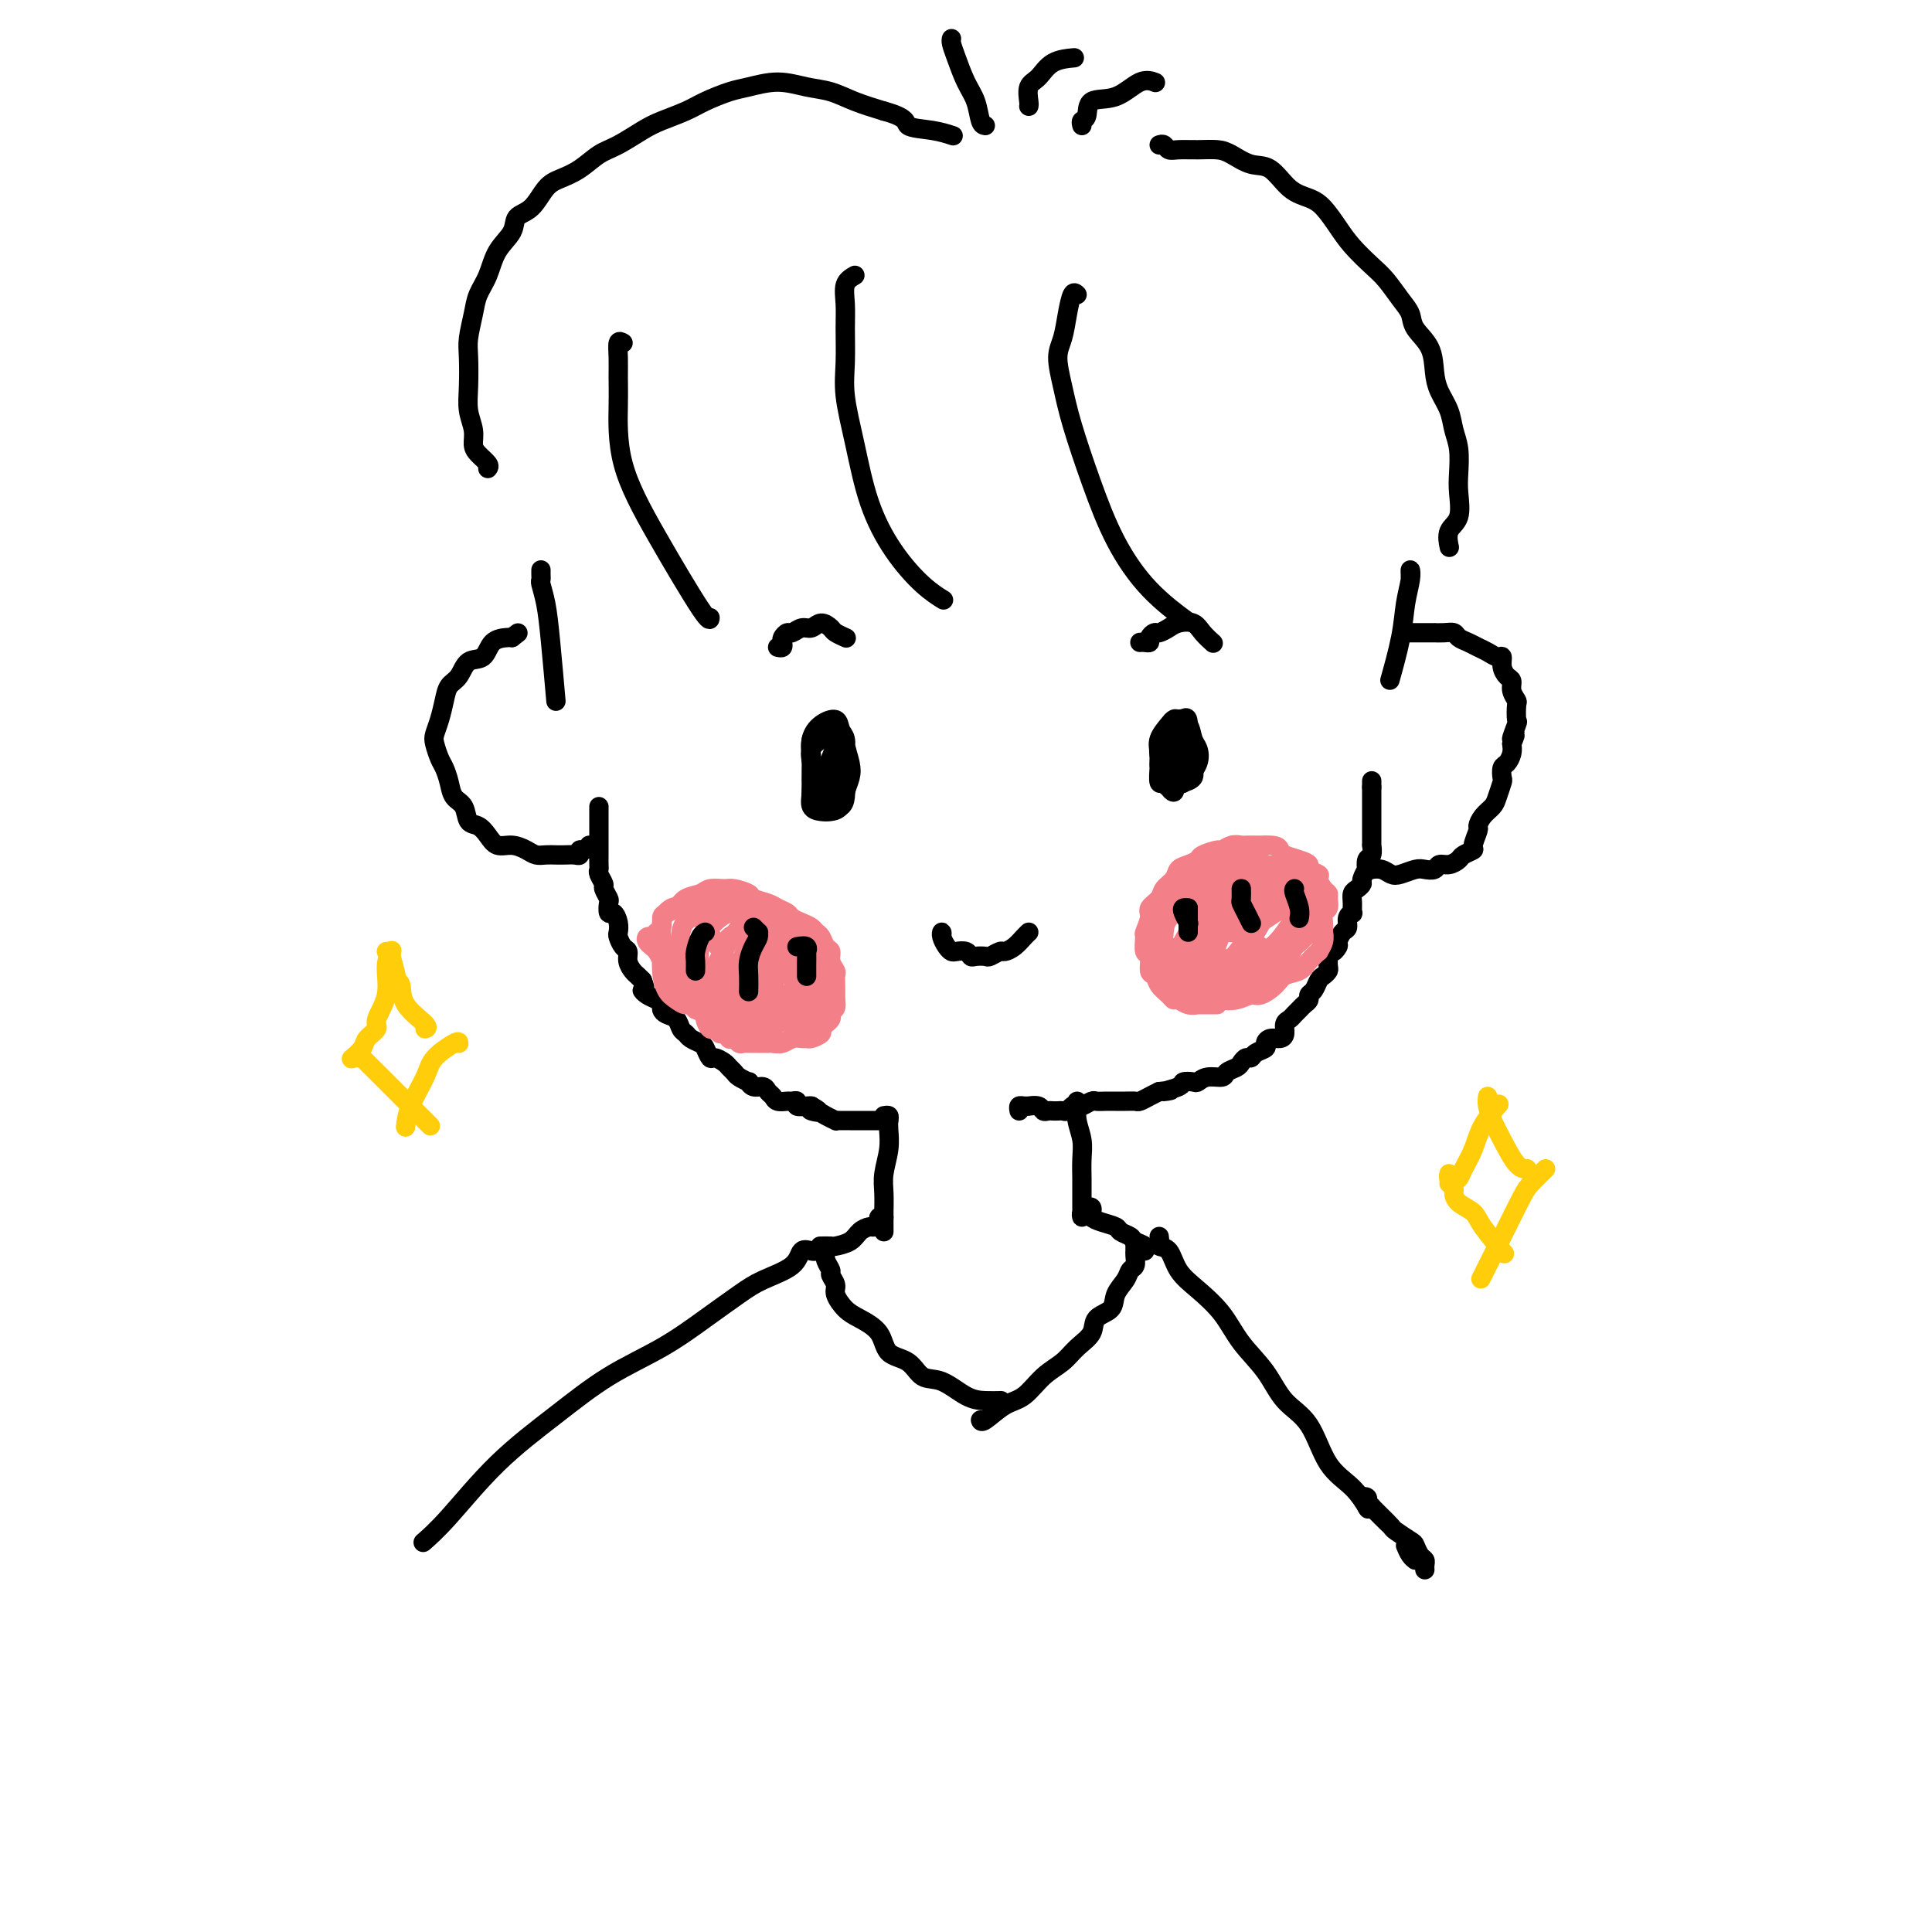<svg viewBox='0 0 400 400' version='1.1' xmlns='http://www.w3.org/2000/svg' xmlns:xlink='http://www.w3.org/1999/xlink'><g fill='none' stroke='#000000' stroke-width='4' stroke-linecap='round' stroke-linejoin='round'><path d='M124,167c0.000,0.338 0.000,0.676 0,1c-0.000,0.324 -0.000,0.635 0,1c0.000,0.365 0.000,0.783 0,1c-0.000,0.217 -0.000,0.233 0,1c0.000,0.767 0.000,2.286 0,3c-0.000,0.714 -0.001,0.624 0,1c0.001,0.376 0.004,1.218 0,2c-0.004,0.782 -0.016,1.504 0,2c0.016,0.496 0.061,0.767 0,1c-0.061,0.233 -0.226,0.428 0,1c0.226,0.572 0.844,1.520 1,2c0.156,0.480 -0.152,0.491 0,1c0.152,0.509 0.762,1.515 1,2c0.238,0.485 0.102,0.449 0,1c-0.102,0.551 -0.172,1.691 0,2c0.172,0.309 0.585,-0.211 1,0c0.415,0.211 0.833,1.155 1,2c0.167,0.845 0.082,1.591 0,2c-0.082,0.409 -0.163,0.480 0,1c0.163,0.520 0.568,1.487 1,2c0.432,0.513 0.889,0.571 1,1c0.111,0.429 -0.125,1.228 0,2c0.125,0.772 0.611,1.515 1,2c0.389,0.485 0.683,0.710 1,1c0.317,0.290 0.659,0.645 1,1'/><path d='M133,203c1.050,2.571 0.176,1.998 0,2c-0.176,0.002 0.347,0.578 1,1c0.653,0.422 1.436,0.689 2,1c0.564,0.311 0.911,0.664 1,1c0.089,0.336 -0.078,0.653 0,1c0.078,0.347 0.401,0.723 1,1c0.599,0.277 1.474,0.456 2,1c0.526,0.544 0.704,1.454 1,2c0.296,0.546 0.709,0.728 1,1c0.291,0.272 0.458,0.632 1,1c0.542,0.368 1.458,0.743 2,1c0.542,0.257 0.708,0.398 1,1c0.292,0.602 0.708,1.667 1,2c0.292,0.333 0.458,-0.066 1,0c0.542,0.066 1.459,0.596 2,1c0.541,0.404 0.705,0.682 1,1c0.295,0.318 0.722,0.678 1,1c0.278,0.322 0.407,0.607 1,1c0.593,0.393 1.650,0.893 2,1c0.350,0.107 -0.008,-0.179 0,0c0.008,0.179 0.382,0.822 1,1c0.618,0.178 1.479,-0.110 2,0c0.521,0.110 0.703,0.618 1,1c0.297,0.382 0.711,0.637 1,1c0.289,0.363 0.454,0.833 1,1c0.546,0.167 1.473,0.031 2,0c0.527,-0.031 0.652,0.044 1,0c0.348,-0.044 0.918,-0.208 1,0c0.082,0.208 -0.324,0.787 0,1c0.324,0.213 1.378,0.061 2,0c0.622,-0.061 0.811,-0.030 1,0'/><path d='M168,229c3.212,1.785 0.741,1.249 0,1c-0.741,-0.249 0.248,-0.210 1,0c0.752,0.210 1.266,0.592 2,1c0.734,0.408 1.688,0.841 2,1c0.312,0.159 -0.019,0.043 0,0c0.019,-0.043 0.389,-0.011 1,0c0.611,0.011 1.464,0.003 2,0c0.536,-0.003 0.756,-0.001 1,0c0.244,0.001 0.513,0.000 1,0c0.487,-0.000 1.192,-0.000 2,0c0.808,0.000 1.719,0.000 2,0c0.281,-0.000 -0.069,-0.000 0,0c0.069,0.000 0.557,0.000 1,0c0.443,-0.000 0.841,-0.000 1,0c0.159,0.000 0.080,0.000 0,0'/><path d='M211,230c-0.079,-0.423 -0.158,-0.846 0,-1c0.158,-0.154 0.553,-0.037 1,0c0.447,0.037 0.946,-0.004 1,0c0.054,0.004 -0.336,0.054 0,0c0.336,-0.054 1.400,-0.210 2,0c0.600,0.210 0.738,0.788 1,1c0.262,0.212 0.648,0.058 1,0c0.352,-0.058 0.672,-0.019 1,0c0.328,0.019 0.666,0.019 1,0c0.334,-0.019 0.666,-0.057 1,0c0.334,0.057 0.671,0.208 1,0c0.329,-0.208 0.651,-0.774 1,-1c0.349,-0.226 0.726,-0.113 1,0c0.274,0.113 0.446,0.226 1,0c0.554,-0.226 1.492,-0.793 2,-1c0.508,-0.207 0.587,-0.055 1,0c0.413,0.055 1.161,0.015 2,0c0.839,-0.015 1.768,-0.003 2,0c0.232,0.003 -0.233,-0.002 0,0c0.233,0.002 1.165,0.012 2,0c0.835,-0.012 1.574,-0.044 2,0c0.426,0.044 0.538,0.166 1,0c0.462,-0.166 1.275,-0.619 2,-1c0.725,-0.381 1.363,-0.691 2,-1'/><path d='M240,226c4.539,-0.574 1.387,-0.009 1,0c-0.387,0.009 1.992,-0.537 3,-1c1.008,-0.463 0.645,-0.841 1,-1c0.355,-0.159 1.428,-0.098 2,0c0.572,0.098 0.643,0.233 1,0c0.357,-0.233 0.999,-0.836 2,-1c1.001,-0.164 2.362,0.110 3,0c0.638,-0.110 0.552,-0.603 1,-1c0.448,-0.397 1.428,-0.698 2,-1c0.572,-0.302 0.735,-0.606 1,-1c0.265,-0.394 0.631,-0.879 1,-1c0.369,-0.121 0.742,0.121 1,0c0.258,-0.121 0.401,-0.606 1,-1c0.599,-0.394 1.653,-0.696 2,-1c0.347,-0.304 -0.013,-0.610 0,-1c0.013,-0.390 0.399,-0.864 1,-1c0.601,-0.136 1.418,0.066 2,0c0.582,-0.066 0.930,-0.399 1,-1c0.070,-0.601 -0.136,-1.471 0,-2c0.136,-0.529 0.615,-0.719 1,-1c0.385,-0.281 0.677,-0.653 1,-1c0.323,-0.347 0.678,-0.669 1,-1c0.322,-0.331 0.611,-0.670 1,-1c0.389,-0.330 0.877,-0.652 1,-1c0.123,-0.348 -0.121,-0.723 0,-1c0.121,-0.277 0.607,-0.455 1,-1c0.393,-0.545 0.694,-1.458 1,-2c0.306,-0.542 0.618,-0.712 1,-1c0.382,-0.288 0.834,-0.693 1,-1c0.166,-0.307 0.048,-0.516 0,-1c-0.048,-0.484 -0.024,-1.242 0,-2'/><path d='M275,198c1.710,-2.804 0.984,-1.314 1,-1c0.016,0.314 0.774,-0.549 1,-1c0.226,-0.451 -0.079,-0.489 0,-1c0.079,-0.511 0.543,-1.494 1,-2c0.457,-0.506 0.907,-0.534 1,-1c0.093,-0.466 -0.172,-1.372 0,-2c0.172,-0.628 0.781,-0.980 1,-1c0.219,-0.020 0.049,0.293 0,0c-0.049,-0.293 0.024,-1.190 0,-2c-0.024,-0.810 -0.146,-1.531 0,-2c0.146,-0.469 0.561,-0.684 1,-1c0.439,-0.316 0.901,-0.733 1,-1c0.099,-0.267 -0.166,-0.385 0,-1c0.166,-0.615 0.762,-1.728 1,-2c0.238,-0.272 0.116,0.297 0,0c-0.116,-0.297 -0.227,-1.459 0,-2c0.227,-0.541 0.793,-0.459 1,-1c0.207,-0.541 0.055,-1.703 0,-2c-0.055,-0.297 -0.015,0.271 0,0c0.015,-0.271 0.004,-1.381 0,-2c-0.004,-0.619 -0.001,-0.748 0,-1c0.001,-0.252 0.000,-0.627 0,-1c-0.000,-0.373 -0.000,-0.744 0,-1c0.000,-0.256 0.000,-0.397 0,-1c-0.000,-0.603 -0.000,-1.667 0,-2c0.000,-0.333 0.000,0.065 0,0c-0.000,-0.065 -0.000,-0.595 0,-1c0.000,-0.405 0.000,-0.686 0,-1c-0.000,-0.314 -0.000,-0.661 0,-1c0.000,-0.339 0.000,-0.669 0,-1'/><path d='M284,163c0.000,-2.333 0.000,-1.167 0,0'/><path d='M122,175c-0.305,0.453 -0.609,0.906 -1,1c-0.391,0.094 -0.867,-0.171 -1,0c-0.133,0.171 0.078,0.778 0,1c-0.078,0.222 -0.444,0.060 -1,0c-0.556,-0.060 -1.303,-0.019 -2,0c-0.697,0.019 -1.344,0.015 -2,0c-0.656,-0.015 -1.320,-0.041 -2,0c-0.680,0.041 -1.375,0.149 -2,0c-0.625,-0.149 -1.178,-0.555 -2,-1c-0.822,-0.445 -1.912,-0.929 -3,-1c-1.088,-0.071 -2.174,0.272 -3,0c-0.826,-0.272 -1.391,-1.160 -2,-2c-0.609,-0.840 -1.262,-1.631 -2,-2c-0.738,-0.369 -1.560,-0.315 -2,-1c-0.440,-0.685 -0.499,-2.108 -1,-3c-0.501,-0.892 -1.444,-1.254 -2,-2c-0.556,-0.746 -0.724,-1.876 -1,-3c-0.276,-1.124 -0.659,-2.243 -1,-3c-0.341,-0.757 -0.638,-1.154 -1,-2c-0.362,-0.846 -0.788,-2.142 -1,-3c-0.212,-0.858 -0.208,-1.278 0,-2c0.208,-0.722 0.621,-1.746 1,-3c0.379,-1.254 0.724,-2.740 1,-4c0.276,-1.260 0.481,-2.295 1,-3c0.519,-0.705 1.351,-1.078 2,-2c0.649,-0.922 1.116,-2.391 2,-3c0.884,-0.609 2.185,-0.359 3,-1c0.815,-0.641 1.142,-2.173 2,-3c0.858,-0.827 2.245,-0.951 3,-1c0.755,-0.049 0.877,-0.025 1,0'/><path d='M106,132c2.167,-1.667 1.083,-0.833 0,0'/><path d='M284,180c-0.549,0.002 -1.097,0.004 -1,0c0.097,-0.004 0.840,-0.014 1,0c0.160,0.014 -0.263,0.053 0,0c0.263,-0.053 1.211,-0.196 2,0c0.789,0.196 1.420,0.733 2,1c0.580,0.267 1.110,0.264 2,0c0.890,-0.264 2.139,-0.788 3,-1c0.861,-0.212 1.334,-0.112 2,0c0.666,0.112 1.525,0.238 2,0c0.475,-0.238 0.566,-0.838 1,-1c0.434,-0.162 1.211,0.113 2,0c0.789,-0.113 1.588,-0.615 2,-1c0.412,-0.385 0.435,-0.651 1,-1c0.565,-0.349 1.670,-0.779 2,-1c0.330,-0.221 -0.115,-0.234 0,-1c0.115,-0.766 0.790,-2.287 1,-3c0.210,-0.713 -0.045,-0.619 0,-1c0.045,-0.381 0.391,-1.239 1,-2c0.609,-0.761 1.483,-1.426 2,-2c0.517,-0.574 0.677,-1.056 1,-2c0.323,-0.944 0.808,-2.350 1,-3c0.192,-0.650 0.090,-0.544 0,-1c-0.090,-0.456 -0.168,-1.473 0,-2c0.168,-0.527 0.584,-0.565 1,-1c0.416,-0.435 0.833,-1.267 1,-2c0.167,-0.733 0.083,-1.366 0,-2'/><path d='M313,154c1.487,-3.606 0.203,-1.122 0,-1c-0.203,0.122 0.674,-2.116 1,-3c0.326,-0.884 0.102,-0.412 0,-1c-0.102,-0.588 -0.083,-2.237 0,-3c0.083,-0.763 0.228,-0.641 0,-1c-0.228,-0.359 -0.831,-1.200 -1,-2c-0.169,-0.800 0.096,-1.558 0,-2c-0.096,-0.442 -0.554,-0.566 -1,-1c-0.446,-0.434 -0.882,-1.177 -1,-2c-0.118,-0.823 0.082,-1.726 0,-2c-0.082,-0.274 -0.446,0.082 -1,0c-0.554,-0.082 -1.300,-0.600 -2,-1c-0.700,-0.400 -1.356,-0.682 -2,-1c-0.644,-0.318 -1.277,-0.674 -2,-1c-0.723,-0.326 -1.537,-0.623 -2,-1c-0.463,-0.377 -0.574,-0.833 -1,-1c-0.426,-0.167 -1.166,-0.045 -2,0c-0.834,0.045 -1.764,0.012 -2,0c-0.236,-0.012 0.220,-0.003 0,0c-0.220,0.003 -1.117,0.001 -2,0c-0.883,-0.001 -1.752,-0.000 -2,0c-0.248,0.000 0.126,0.000 0,0c-0.126,-0.000 -0.750,-0.000 -1,0c-0.250,0.000 -0.125,0.000 0,0'/><path d='M177,57c-0.846,0.498 -1.692,0.996 -2,2c-0.308,1.004 -0.077,2.514 0,4c0.077,1.486 0.000,2.949 0,5c-0.000,2.051 0.077,4.689 0,7c-0.077,2.311 -0.307,4.295 0,7c0.307,2.705 1.151,6.130 2,10c0.849,3.870 1.703,8.186 3,12c1.297,3.814 3.038,7.125 5,10c1.962,2.875 4.143,5.312 6,7c1.857,1.688 3.388,2.625 4,3c0.612,0.375 0.306,0.187 0,0'/><path d='M223,61c-0.330,-0.324 -0.660,-0.648 -1,0c-0.340,0.648 -0.689,2.267 -1,4c-0.311,1.733 -0.583,3.578 -1,5c-0.417,1.422 -0.977,2.421 -1,4c-0.023,1.579 0.493,3.740 1,6c0.507,2.260 1.006,4.620 2,8c0.994,3.380 2.485,7.779 4,12c1.515,4.221 3.056,8.266 5,12c1.944,3.734 4.293,7.159 7,10c2.707,2.841 5.774,5.097 7,6c1.226,0.903 0.613,0.451 0,0'/><path d='M129,71c-0.423,-0.248 -0.846,-0.495 -1,0c-0.154,0.495 -0.037,1.733 0,3c0.037,1.267 -0.004,2.565 0,4c0.004,1.435 0.054,3.008 0,6c-0.054,2.992 -0.211,7.404 1,12c1.211,4.596 3.788,9.376 7,15c3.212,5.624 7.057,12.091 9,15c1.943,2.909 1.984,2.260 2,2c0.016,-0.260 0.008,-0.130 0,0'/><path d='M183,231c0.420,-0.076 0.841,-0.152 1,0c0.159,0.152 0.057,0.532 0,1c-0.057,0.468 -0.068,1.024 0,2c0.068,0.976 0.214,2.373 0,4c-0.214,1.627 -0.789,3.484 -1,5c-0.211,1.516 -0.056,2.690 0,4c0.056,1.310 0.015,2.758 0,4c-0.015,1.242 -0.004,2.280 0,3c0.004,0.720 0.001,1.121 0,1c-0.001,-0.121 -0.000,-0.763 0,-1c0.000,-0.237 0.000,-0.068 0,0c-0.000,0.068 -0.000,0.034 0,0'/><path d='M223,228c0.030,0.180 0.061,0.359 0,1c-0.061,0.641 -0.212,1.743 0,3c0.212,1.257 0.789,2.669 1,4c0.211,1.331 0.057,2.580 0,4c-0.057,1.420 -0.015,3.011 0,4c0.015,0.989 0.004,1.378 0,2c-0.004,0.622 -0.001,1.478 0,2c0.001,0.522 -0.001,0.711 0,1c0.001,0.289 0.004,0.680 0,1c-0.004,0.320 -0.015,0.569 0,1c0.015,0.431 0.056,1.043 0,1c-0.056,-0.043 -0.207,-0.742 0,-1c0.207,-0.258 0.774,-0.074 1,0c0.226,0.074 0.113,0.037 0,0'/><path d='M182,252c0.543,0.022 1.086,0.044 1,0c-0.086,-0.044 -0.800,-0.153 -1,0c-0.200,0.153 0.113,0.569 0,1c-0.113,0.431 -0.654,0.876 -1,1c-0.346,0.124 -0.497,-0.072 -1,0c-0.503,0.072 -1.358,0.412 -2,1c-0.642,0.588 -1.073,1.426 -2,2c-0.927,0.574 -2.352,0.886 -3,1c-0.648,0.114 -0.521,0.031 -1,0c-0.479,-0.031 -1.566,-0.009 -2,0c-0.434,0.009 -0.217,0.004 0,0'/><path d='M171,259c-0.122,0.636 -0.244,1.271 0,2c0.244,0.729 0.856,1.550 1,2c0.144,0.450 -0.178,0.529 0,1c0.178,0.471 0.857,1.335 1,2c0.143,0.665 -0.248,1.131 0,2c0.248,0.869 1.137,2.143 2,3c0.863,0.857 1.700,1.298 3,2c1.300,0.702 3.063,1.663 4,3c0.937,1.337 1.047,3.048 2,4c0.953,0.952 2.747,1.145 4,2c1.253,0.855 1.965,2.373 3,3c1.035,0.627 2.393,0.364 4,1c1.607,0.636 3.462,2.170 5,3c1.538,0.830 2.760,0.954 4,1c1.240,0.046 2.497,0.013 3,0c0.503,-0.013 0.251,-0.007 0,0'/><path d='M225,250c0.413,-0.089 0.825,-0.179 1,0c0.175,0.179 0.112,0.625 0,1c-0.112,0.375 -0.272,0.678 0,1c0.272,0.322 0.975,0.664 2,1c1.025,0.336 2.373,0.667 3,1c0.627,0.333 0.532,0.667 1,1c0.468,0.333 1.498,0.664 2,1c0.502,0.336 0.475,0.678 1,1c0.525,0.322 1.603,0.625 2,1c0.397,0.375 0.113,0.821 0,1c-0.113,0.179 -0.057,0.089 0,0'/><path d='M235,258c-0.002,0.438 -0.004,0.876 0,1c0.004,0.124 0.013,-0.067 0,0c-0.013,0.067 -0.049,0.391 0,1c0.049,0.609 0.184,1.504 0,2c-0.184,0.496 -0.687,0.593 -1,1c-0.313,0.407 -0.435,1.123 -1,2c-0.565,0.877 -1.572,1.914 -2,3c-0.428,1.086 -0.277,2.219 -1,3c-0.723,0.781 -2.321,1.208 -3,2c-0.679,0.792 -0.439,1.949 -1,3c-0.561,1.051 -1.923,1.995 -3,3c-1.077,1.005 -1.868,2.070 -3,3c-1.132,0.930 -2.605,1.724 -4,3c-1.395,1.276 -2.714,3.035 -4,4c-1.286,0.965 -2.541,1.135 -4,2c-1.459,0.865 -3.124,2.425 -4,3c-0.876,0.575 -0.965,0.164 -1,0c-0.035,-0.164 -0.018,-0.082 0,0'/><path d='M170,259c-0.365,-0.019 -0.730,-0.038 -1,0c-0.270,0.038 -0.446,0.133 -1,0c-0.554,-0.133 -1.485,-0.495 -2,0c-0.515,0.495 -0.615,1.846 -2,3c-1.385,1.154 -4.057,2.112 -6,3c-1.943,0.888 -3.158,1.707 -5,3c-1.842,1.293 -4.312,3.060 -7,5c-2.688,1.940 -5.593,4.051 -9,6c-3.407,1.949 -7.316,3.735 -11,6c-3.684,2.265 -7.142,5.010 -11,8c-3.858,2.990 -8.117,6.224 -12,10c-3.883,3.776 -7.392,8.094 -10,11c-2.608,2.906 -4.317,4.402 -5,5c-0.683,0.598 -0.342,0.299 0,0'/><path d='M240,256c0.051,0.314 0.101,0.628 0,1c-0.101,0.372 -0.355,0.804 0,1c0.355,0.196 1.317,0.158 2,1c0.683,0.842 1.085,2.565 2,4c0.915,1.435 2.343,2.582 4,4c1.657,1.418 3.542,3.106 5,5c1.458,1.894 2.489,3.994 4,6c1.511,2.006 3.503,3.918 5,6c1.497,2.082 2.500,4.334 4,6c1.500,1.666 3.499,2.745 5,5c1.501,2.255 2.505,5.687 4,8c1.495,2.313 3.479,3.507 5,5c1.521,1.493 2.577,3.284 3,4c0.423,0.716 0.211,0.358 0,0'/><path d='M101,97c0.194,-0.239 0.388,-0.478 0,-1c-0.388,-0.522 -1.358,-1.327 -2,-2c-0.642,-0.673 -0.956,-1.216 -1,-2c-0.044,-0.784 0.184,-1.811 0,-3c-0.184,-1.189 -0.778,-2.541 -1,-4c-0.222,-1.459 -0.071,-3.026 0,-5c0.071,-1.974 0.064,-4.354 0,-6c-0.064,-1.646 -0.184,-2.558 0,-4c0.184,-1.442 0.673,-3.414 1,-5c0.327,-1.586 0.492,-2.785 1,-4c0.508,-1.215 1.360,-2.445 2,-4c0.640,-1.555 1.066,-3.435 2,-5c0.934,-1.565 2.374,-2.814 3,-4c0.626,-1.186 0.439,-2.309 1,-3c0.561,-0.691 1.872,-0.952 3,-2c1.128,-1.048 2.075,-2.885 3,-4c0.925,-1.115 1.829,-1.510 3,-2c1.171,-0.490 2.608,-1.076 4,-2c1.392,-0.924 2.739,-2.187 4,-3c1.261,-0.813 2.436,-1.176 4,-2c1.564,-0.824 3.517,-2.108 5,-3c1.483,-0.892 2.495,-1.390 4,-2c1.505,-0.610 3.503,-1.331 5,-2c1.497,-0.669 2.493,-1.286 4,-2c1.507,-0.714 3.525,-1.524 5,-2c1.475,-0.476 2.405,-0.619 4,-1c1.595,-0.381 3.853,-1.000 6,-1c2.147,-0.000 4.184,0.619 6,1c1.816,0.381 3.412,0.526 5,1c1.588,0.474 3.168,1.278 5,2c1.832,0.722 3.916,1.361 6,2'/><path d='M183,23c5.225,1.408 4.287,2.429 5,3c0.713,0.571 3.077,0.692 5,1c1.923,0.308 3.407,0.802 4,1c0.593,0.198 0.297,0.099 0,0'/><path d='M204,26c-0.356,-0.056 -0.712,-0.113 -1,-1c-0.288,-0.887 -0.508,-2.606 -1,-4c-0.492,-1.394 -1.256,-2.465 -2,-4c-0.744,-1.535 -1.467,-3.535 -2,-5c-0.533,-1.465 -0.874,-2.394 -1,-3c-0.126,-0.606 -0.036,-0.887 0,-1c0.036,-0.113 0.018,-0.056 0,0'/><path d='M213,22c0.045,-0.121 0.090,-0.243 0,-1c-0.090,-0.757 -0.314,-2.150 0,-3c0.314,-0.850 1.167,-1.156 2,-2c0.833,-0.844 1.647,-2.227 3,-3c1.353,-0.773 3.244,-0.935 4,-1c0.756,-0.065 0.378,-0.032 0,0'/><path d='M224,26c-0.114,-0.399 -0.229,-0.798 0,-1c0.229,-0.202 0.801,-0.208 1,-1c0.199,-0.792 0.026,-2.370 1,-3c0.974,-0.630 3.096,-0.313 5,-1c1.904,-0.687 3.589,-2.377 5,-3c1.411,-0.623 2.546,-0.178 3,0c0.454,0.178 0.227,0.089 0,0'/><path d='M240,30c0.345,-0.114 0.690,-0.227 1,0c0.310,0.227 0.585,0.795 1,1c0.415,0.205 0.971,0.048 2,0c1.029,-0.048 2.533,0.012 4,0c1.467,-0.012 2.898,-0.095 4,0c1.102,0.095 1.873,0.368 3,1c1.127,0.632 2.608,1.624 4,2c1.392,0.376 2.694,0.137 4,1c1.306,0.863 2.617,2.827 4,4c1.383,1.173 2.838,1.553 4,2c1.162,0.447 2.029,0.961 3,2c0.971,1.039 2.045,2.603 3,4c0.955,1.397 1.790,2.628 3,4c1.210,1.372 2.794,2.884 4,4c1.206,1.116 2.032,1.837 3,3c0.968,1.163 2.077,2.768 3,4c0.923,1.232 1.661,2.089 2,3c0.339,0.911 0.280,1.874 1,3c0.720,1.126 2.220,2.415 3,4c0.780,1.585 0.840,3.465 1,5c0.160,1.535 0.421,2.725 1,4c0.579,1.275 1.475,2.636 2,4c0.525,1.364 0.679,2.732 1,4c0.321,1.268 0.811,2.435 1,4c0.189,1.565 0.079,3.527 0,5c-0.079,1.473 -0.126,2.458 0,4c0.126,1.542 0.426,3.640 0,5c-0.426,1.360 -1.576,1.982 -2,3c-0.424,1.018 -0.121,2.434 0,3c0.121,0.566 0.061,0.283 0,0'/><path d='M170,165c-0.309,-0.015 -0.619,-0.030 -1,0c-0.381,0.030 -0.834,0.104 -1,0c-0.166,-0.104 -0.046,-0.388 0,-1c0.046,-0.612 0.019,-1.554 0,-2c-0.019,-0.446 -0.030,-0.396 0,-1c0.030,-0.604 0.102,-1.861 0,-3c-0.102,-1.139 -0.378,-2.159 0,-3c0.378,-0.841 1.411,-1.502 2,-2c0.589,-0.498 0.736,-0.831 1,-1c0.264,-0.169 0.645,-0.172 1,0c0.355,0.172 0.683,0.520 1,1c0.317,0.480 0.621,1.090 1,2c0.379,0.910 0.832,2.118 1,3c0.168,0.882 0.052,1.438 0,2c-0.052,0.562 -0.040,1.131 0,2c0.040,0.869 0.109,2.038 0,3c-0.109,0.962 -0.397,1.717 -1,2c-0.603,0.283 -1.520,0.096 -2,0c-0.480,-0.096 -0.521,-0.099 -1,0c-0.479,0.099 -1.396,0.299 -2,0c-0.604,-0.299 -0.895,-1.099 -1,-2c-0.105,-0.901 -0.022,-1.905 0,-3c0.022,-1.095 -0.015,-2.283 0,-3c0.015,-0.717 0.084,-0.964 0,-2c-0.084,-1.036 -0.321,-2.860 0,-4c0.321,-1.140 1.199,-1.594 2,-2c0.801,-0.406 1.523,-0.763 2,-1c0.477,-0.237 0.708,-0.353 1,0c0.292,0.353 0.646,1.177 1,2'/><path d='M174,152c1.098,0.094 0.842,0.831 1,2c0.158,1.169 0.730,2.772 1,4c0.270,1.228 0.239,2.081 0,3c-0.239,0.919 -0.684,1.905 -1,3c-0.316,1.095 -0.501,2.298 -1,3c-0.499,0.702 -1.311,0.902 -2,1c-0.689,0.098 -1.256,0.095 -2,0c-0.744,-0.095 -1.665,-0.283 -2,-1c-0.335,-0.717 -0.085,-1.964 0,-3c0.085,-1.036 0.005,-1.863 0,-3c-0.005,-1.137 0.064,-2.586 0,-4c-0.064,-1.414 -0.262,-2.794 0,-4c0.262,-1.206 0.984,-2.237 2,-3c1.016,-0.763 2.326,-1.257 3,-1c0.674,0.257 0.714,1.266 1,2c0.286,0.734 0.820,1.195 1,2c0.180,0.805 0.007,1.955 0,3c-0.007,1.045 0.152,1.987 0,3c-0.152,1.013 -0.616,2.098 -1,3c-0.384,0.902 -0.689,1.620 -1,2c-0.311,0.380 -0.629,0.422 -1,0c-0.371,-0.422 -0.794,-1.307 -1,-2c-0.206,-0.693 -0.195,-1.195 0,-2c0.195,-0.805 0.575,-1.912 1,-3c0.425,-1.088 0.895,-2.156 1,-3c0.105,-0.844 -0.154,-1.464 0,-1c0.154,0.464 0.722,2.011 1,3c0.278,0.989 0.267,1.420 0,2c-0.267,0.580 -0.791,1.309 -1,2c-0.209,0.691 -0.105,1.346 0,2'/><path d='M173,162c0.000,1.648 0.000,-0.734 0,-2c0.000,-1.266 0.000,-1.418 0,-2c0.000,-0.582 0.000,-1.595 0,-2c0.000,-0.405 0.000,-0.203 0,0'/><path d='M242,163c0.391,-0.137 0.781,-0.274 1,0c0.219,0.274 0.265,0.958 0,1c-0.265,0.042 -0.841,-0.558 -1,-1c-0.159,-0.442 0.099,-0.726 0,-1c-0.099,-0.274 -0.556,-0.539 -1,-1c-0.444,-0.461 -0.876,-1.119 -1,-2c-0.124,-0.881 0.061,-1.987 0,-3c-0.061,-1.013 -0.367,-1.933 0,-3c0.367,-1.067 1.409,-2.280 2,-3c0.591,-0.720 0.732,-0.948 1,-1c0.268,-0.052 0.664,0.072 1,0c0.336,-0.072 0.611,-0.339 1,0c0.389,0.339 0.891,1.285 1,2c0.109,0.715 -0.174,1.201 0,2c0.174,0.799 0.805,1.911 1,3c0.195,1.089 -0.046,2.153 0,3c0.046,0.847 0.377,1.476 0,2c-0.377,0.524 -1.464,0.942 -2,1c-0.536,0.058 -0.522,-0.243 -1,0c-0.478,0.243 -1.448,1.031 -2,1c-0.552,-0.031 -0.685,-0.880 -1,-1c-0.315,-0.120 -0.813,0.488 -1,0c-0.187,-0.488 -0.062,-2.071 0,-3c0.062,-0.929 0.062,-1.205 0,-2c-0.062,-0.795 -0.185,-2.108 0,-3c0.185,-0.892 0.678,-1.363 1,-2c0.322,-0.637 0.471,-1.441 1,-2c0.529,-0.559 1.437,-0.874 2,-1c0.563,-0.126 0.782,-0.063 1,0'/><path d='M245,149c1.020,-1.232 1.069,0.686 1,2c-0.069,1.314 -0.255,2.022 0,3c0.255,0.978 0.950,2.225 1,3c0.050,0.775 -0.546,1.077 -1,2c-0.454,0.923 -0.766,2.468 -1,3c-0.234,0.532 -0.389,0.053 -1,0c-0.611,-0.053 -1.677,0.320 -2,0c-0.323,-0.320 0.099,-1.333 0,-2c-0.099,-0.667 -0.718,-0.988 -1,-2c-0.282,-1.012 -0.226,-2.715 0,-4c0.226,-1.285 0.624,-2.152 1,-3c0.376,-0.848 0.731,-1.676 1,-2c0.269,-0.324 0.452,-0.145 1,0c0.548,0.145 1.461,0.256 2,1c0.539,0.744 0.705,2.123 1,3c0.295,0.877 0.718,1.254 1,2c0.282,0.746 0.423,1.863 0,3c-0.423,1.137 -1.409,2.296 -2,3c-0.591,0.704 -0.785,0.954 -1,1c-0.215,0.046 -0.450,-0.113 -1,0c-0.550,0.113 -1.414,0.496 -2,0c-0.586,-0.496 -0.895,-1.873 -1,-3c-0.105,-1.127 -0.005,-2.003 0,-3c0.005,-0.997 -0.086,-2.113 0,-3c0.086,-0.887 0.348,-1.543 1,-2c0.652,-0.457 1.692,-0.715 2,-1c0.308,-0.285 -0.116,-0.596 0,0c0.116,0.596 0.773,2.098 1,3c0.227,0.902 0.023,1.204 0,2c-0.023,0.796 0.136,2.084 0,3c-0.136,0.916 -0.568,1.458 -1,2'/><path d='M244,160c0.062,1.735 0.217,1.072 0,1c-0.217,-0.072 -0.804,0.447 -1,0c-0.196,-0.447 0.000,-1.859 0,-3c-0.000,-1.141 -0.196,-2.012 0,-3c0.196,-0.988 0.785,-2.092 1,-3c0.215,-0.908 0.058,-1.620 0,-2c-0.058,-0.380 -0.015,-0.428 0,0c0.015,0.428 0.004,1.331 0,2c-0.004,0.669 -0.001,1.104 0,2c0.001,0.896 0.000,2.251 0,3c-0.000,0.749 -0.000,0.890 0,1c0.000,0.110 0.000,0.187 0,0c-0.000,-0.187 -0.000,-0.638 0,-1c0.000,-0.362 0.000,-0.636 0,-1c-0.000,-0.364 -0.000,-0.818 0,-1c0.000,-0.182 0.000,-0.091 0,0'/><path d='M161,134c0.416,0.092 0.832,0.183 1,0c0.168,-0.183 0.090,-0.642 0,-1c-0.090,-0.358 -0.190,-0.617 0,-1c0.190,-0.383 0.669,-0.892 1,-1c0.331,-0.108 0.512,0.184 1,0c0.488,-0.184 1.281,-0.845 2,-1c0.719,-0.155 1.363,0.197 2,0c0.637,-0.197 1.267,-0.942 2,-1c0.733,-0.058 1.567,0.572 2,1c0.433,0.428 0.463,0.654 1,1c0.537,0.346 1.582,0.813 2,1c0.418,0.187 0.209,0.093 0,0'/><path d='M236,133c0.302,-0.022 0.605,-0.044 1,0c0.395,0.044 0.883,0.152 1,0c0.117,-0.152 -0.135,-0.566 0,-1c0.135,-0.434 0.659,-0.888 1,-1c0.341,-0.112 0.500,0.119 1,0c0.500,-0.119 1.343,-0.589 2,-1c0.657,-0.411 1.129,-0.765 2,-1c0.871,-0.235 2.141,-0.352 3,0c0.859,0.352 1.308,1.172 2,2c0.692,0.828 1.626,1.665 2,2c0.374,0.335 0.187,0.167 0,0'/><path d='M195,194c0.023,-0.483 0.047,-0.966 0,-1c-0.047,-0.034 -0.164,0.382 0,1c0.164,0.618 0.607,1.437 1,2c0.393,0.563 0.734,0.869 1,1c0.266,0.131 0.457,0.087 1,0c0.543,-0.087 1.440,-0.219 2,0c0.560,0.219 0.784,0.787 1,1c0.216,0.213 0.424,0.072 1,0c0.576,-0.072 1.519,-0.074 2,0c0.481,0.074 0.500,0.223 1,0c0.500,-0.223 1.483,-0.820 2,-1c0.517,-0.180 0.569,0.057 1,0c0.431,-0.057 1.240,-0.408 2,-1c0.760,-0.592 1.472,-1.427 2,-2c0.528,-0.573 0.873,-0.885 1,-1c0.127,-0.115 0.036,-0.033 0,0c-0.036,0.033 -0.018,0.016 0,0'/></g>
<g fill='none' stroke='#F37F89' stroke-width='4' stroke-linecap='round' stroke-linejoin='round'><path d='M137,196c-0.431,-0.728 -0.862,-1.456 -1,-2c-0.138,-0.544 0.018,-0.906 0,-1c-0.018,-0.094 -0.209,0.078 0,0c0.209,-0.078 0.817,-0.406 1,-1c0.183,-0.594 -0.060,-1.454 0,-2c0.060,-0.546 0.424,-0.777 1,-1c0.576,-0.223 1.366,-0.438 2,-1c0.634,-0.562 1.113,-1.472 2,-2c0.887,-0.528 2.182,-0.674 3,-1c0.818,-0.326 1.159,-0.830 2,-1c0.841,-0.170 2.183,-0.004 3,0c0.817,0.004 1.111,-0.154 2,0c0.889,0.154 2.375,0.619 3,1c0.625,0.381 0.390,0.680 1,1c0.610,0.320 2.064,0.663 3,1c0.936,0.337 1.354,0.668 2,1c0.646,0.332 1.521,0.667 2,1c0.479,0.333 0.562,0.666 1,1c0.438,0.334 1.230,0.671 2,1c0.770,0.329 1.517,0.651 2,1c0.483,0.349 0.703,0.726 1,1c0.297,0.274 0.672,0.444 1,1c0.328,0.556 0.610,1.496 1,2c0.390,0.504 0.889,0.572 1,1c0.111,0.428 -0.166,1.218 0,2c0.166,0.782 0.777,1.558 1,2c0.223,0.442 0.060,0.552 0,1c-0.060,0.448 -0.016,1.236 0,2c0.016,0.764 0.005,1.504 0,2c-0.005,0.496 -0.002,0.748 0,1'/><path d='M173,207c0.395,2.571 -0.616,1.998 -1,2c-0.384,0.002 -0.139,0.578 0,1c0.139,0.422 0.174,0.691 0,1c-0.174,0.309 -0.558,0.657 -1,1c-0.442,0.343 -0.944,0.681 -1,1c-0.056,0.319 0.333,0.620 0,1c-0.333,0.380 -1.387,0.838 -2,1c-0.613,0.162 -0.784,0.029 -1,0c-0.216,-0.029 -0.477,0.045 -1,0c-0.523,-0.045 -1.310,-0.208 -2,0c-0.690,0.208 -1.284,0.788 -2,1c-0.716,0.212 -1.554,0.057 -2,0c-0.446,-0.057 -0.501,-0.016 -1,0c-0.499,0.016 -1.443,0.005 -2,0c-0.557,-0.005 -0.726,-0.005 -1,0c-0.274,0.005 -0.652,0.015 -1,0c-0.348,-0.015 -0.667,-0.056 -1,0c-0.333,0.056 -0.681,0.207 -1,0c-0.319,-0.207 -0.610,-0.772 -1,-1c-0.390,-0.228 -0.878,-0.118 -1,0c-0.122,0.118 0.122,0.244 0,0c-0.122,-0.244 -0.611,-0.857 -1,-1c-0.389,-0.143 -0.677,0.183 -1,0c-0.323,-0.183 -0.680,-0.875 -1,-1c-0.320,-0.125 -0.601,0.317 -1,0c-0.399,-0.317 -0.915,-1.393 -1,-2c-0.085,-0.607 0.261,-0.745 0,-1c-0.261,-0.255 -1.131,-0.628 -2,-1'/><path d='M144,209c-1.484,-1.306 -1.693,-1.571 -2,-2c-0.307,-0.429 -0.712,-1.022 -1,-2c-0.288,-0.978 -0.458,-2.342 -1,-3c-0.542,-0.658 -1.455,-0.610 -2,-1c-0.545,-0.390 -0.722,-1.218 -1,-2c-0.278,-0.782 -0.659,-1.517 -1,-2c-0.341,-0.483 -0.643,-0.715 -1,-1c-0.357,-0.285 -0.768,-0.624 -1,-1c-0.232,-0.376 -0.286,-0.791 0,-1c0.286,-0.209 0.910,-0.214 1,0c0.090,0.214 -0.355,0.648 0,1c0.355,0.352 1.510,0.623 2,1c0.490,0.377 0.314,0.860 1,2c0.686,1.140 2.234,2.937 3,4c0.766,1.063 0.749,1.393 1,2c0.251,0.607 0.768,1.493 1,2c0.232,0.507 0.177,0.636 0,1c-0.177,0.364 -0.478,0.962 -1,1c-0.522,0.038 -1.266,-0.485 -2,-1c-0.734,-0.515 -1.460,-1.021 -2,-2c-0.540,-0.979 -0.896,-2.431 -1,-4c-0.104,-1.569 0.044,-3.254 0,-5c-0.044,-1.746 -0.280,-3.553 0,-5c0.280,-1.447 1.078,-2.534 2,-3c0.922,-0.466 1.970,-0.312 3,0c1.030,0.312 2.043,0.783 3,2c0.957,1.217 1.859,3.180 3,5c1.141,1.820 2.522,3.498 3,5c0.478,1.502 0.052,2.827 0,4c-0.052,1.173 0.271,2.192 0,3c-0.271,0.808 -1.135,1.404 -2,2'/><path d='M149,209c-0.896,1.480 -2.136,0.682 -3,0c-0.864,-0.682 -1.351,-1.246 -2,-2c-0.649,-0.754 -1.458,-1.697 -2,-3c-0.542,-1.303 -0.816,-2.967 -1,-5c-0.184,-2.033 -0.276,-4.434 0,-6c0.276,-1.566 0.922,-2.297 2,-3c1.078,-0.703 2.589,-1.378 4,-2c1.411,-0.622 2.723,-1.191 4,-1c1.277,0.191 2.521,1.143 4,2c1.479,0.857 3.194,1.619 4,3c0.806,1.381 0.705,3.383 1,5c0.295,1.617 0.988,2.851 1,4c0.012,1.149 -0.657,2.214 -1,3c-0.343,0.786 -0.360,1.292 -1,2c-0.640,0.708 -1.902,1.619 -3,2c-1.098,0.381 -2.033,0.234 -3,0c-0.967,-0.234 -1.968,-0.554 -3,-1c-1.032,-0.446 -2.097,-1.017 -3,-2c-0.903,-0.983 -1.645,-2.378 -2,-4c-0.355,-1.622 -0.322,-3.470 0,-5c0.322,-1.530 0.932,-2.741 2,-4c1.068,-1.259 2.594,-2.568 4,-3c1.406,-0.432 2.692,0.011 4,0c1.308,-0.011 2.638,-0.475 4,0c1.362,0.475 2.756,1.888 4,3c1.244,1.112 2.339,1.921 3,3c0.661,1.079 0.890,2.427 1,4c0.110,1.573 0.102,3.370 0,5c-0.102,1.630 -0.297,3.093 -1,4c-0.703,0.907 -1.915,1.259 -3,2c-1.085,0.741 -2.042,1.870 -3,3'/><path d='M160,213c-1.866,0.865 -3.531,0.526 -5,0c-1.469,-0.526 -2.744,-1.241 -4,-2c-1.256,-0.759 -2.495,-1.562 -3,-3c-0.505,-1.438 -0.278,-3.512 0,-5c0.278,-1.488 0.606,-2.389 1,-4c0.394,-1.611 0.854,-3.930 2,-5c1.146,-1.070 2.980,-0.890 5,-1c2.020,-0.110 4.227,-0.509 6,0c1.773,0.509 3.112,1.926 4,3c0.888,1.074 1.326,1.803 2,3c0.674,1.197 1.585,2.861 2,4c0.415,1.139 0.334,1.753 0,3c-0.334,1.247 -0.922,3.127 -2,4c-1.078,0.873 -2.645,0.738 -4,1c-1.355,0.262 -2.499,0.922 -4,1c-1.501,0.078 -3.361,-0.424 -5,-1c-1.639,-0.576 -3.059,-1.225 -4,-2c-0.941,-0.775 -1.403,-1.675 -2,-3c-0.597,-1.325 -1.329,-3.075 -1,-5c0.329,-1.925 1.721,-4.026 3,-6c1.279,-1.974 2.447,-3.821 4,-5c1.553,-1.179 3.493,-1.691 5,-1c1.507,0.691 2.582,2.586 4,4c1.418,1.414 3.180,2.347 4,4c0.820,1.653 0.698,4.026 1,6c0.302,1.974 1.028,3.547 1,5c-0.028,1.453 -0.811,2.784 -2,4c-1.189,1.216 -2.782,2.316 -4,3c-1.218,0.684 -2.059,0.954 -3,1c-0.941,0.046 -1.983,-0.130 -3,-1c-1.017,-0.870 -2.008,-2.435 -3,-4'/><path d='M155,211c-1.363,-1.671 -1.771,-3.350 -2,-5c-0.229,-1.650 -0.279,-3.271 0,-5c0.279,-1.729 0.887,-3.566 2,-5c1.113,-1.434 2.729,-2.464 4,-3c1.271,-0.536 2.196,-0.578 3,0c0.804,0.578 1.488,1.777 2,3c0.512,1.223 0.853,2.472 1,4c0.147,1.528 0.099,3.337 0,5c-0.099,1.663 -0.250,3.181 -1,4c-0.750,0.819 -2.099,0.938 -3,1c-0.901,0.062 -1.356,0.065 -2,0c-0.644,-0.065 -1.478,-0.200 -2,-1c-0.522,-0.800 -0.731,-2.266 -1,-4c-0.269,-1.734 -0.597,-3.736 0,-6c0.597,-2.264 2.121,-4.790 3,-6c0.879,-1.210 1.114,-1.103 2,-1c0.886,0.103 2.423,0.203 3,1c0.577,0.797 0.195,2.291 0,4c-0.195,1.709 -0.203,3.634 0,5c0.203,1.366 0.619,2.172 0,3c-0.619,0.828 -2.271,1.677 -3,2c-0.729,0.323 -0.536,0.119 -1,0c-0.464,-0.119 -1.585,-0.155 -2,-1c-0.415,-0.845 -0.122,-2.501 0,-4c0.122,-1.499 0.074,-2.840 0,-4c-0.074,-1.160 -0.173,-2.138 0,-3c0.173,-0.862 0.618,-1.610 1,-2c0.382,-0.390 0.700,-0.424 1,0c0.300,0.424 0.581,1.307 1,2c0.419,0.693 0.977,1.198 1,2c0.023,0.802 -0.488,1.901 -1,3'/><path d='M161,200c-0.074,1.536 -0.759,1.876 -1,2c-0.241,0.124 -0.040,0.033 0,0c0.040,-0.033 -0.082,-0.009 0,-1c0.082,-0.991 0.368,-2.998 1,-4c0.632,-1.002 1.609,-1.001 2,-1c0.391,0.001 0.195,0.000 0,0'/><path d='M252,208c-0.230,0.001 -0.460,0.001 -1,0c-0.540,-0.001 -1.391,-0.004 -2,0c-0.609,0.004 -0.975,0.016 -1,0c-0.025,-0.016 0.293,-0.059 0,0c-0.293,0.059 -1.196,0.220 -2,0c-0.804,-0.220 -1.511,-0.823 -2,-1c-0.489,-0.177 -0.762,0.071 -1,0c-0.238,-0.071 -0.441,-0.461 -1,-1c-0.559,-0.539 -1.474,-1.227 -2,-2c-0.526,-0.773 -0.662,-1.630 -1,-2c-0.338,-0.370 -0.876,-0.254 -1,-1c-0.124,-0.746 0.167,-2.353 0,-3c-0.167,-0.647 -0.793,-0.333 -1,-1c-0.207,-0.667 0.004,-2.314 0,-3c-0.004,-0.686 -0.223,-0.410 0,-1c0.223,-0.590 0.890,-2.045 1,-3c0.110,-0.955 -0.336,-1.412 0,-2c0.336,-0.588 1.455,-1.309 2,-2c0.545,-0.691 0.518,-1.351 1,-2c0.482,-0.649 1.475,-1.287 2,-2c0.525,-0.713 0.582,-1.502 1,-2c0.418,-0.498 1.196,-0.707 2,-1c0.804,-0.293 1.633,-0.671 2,-1c0.367,-0.329 0.273,-0.610 1,-1c0.727,-0.390 2.274,-0.889 3,-1c0.726,-0.111 0.631,0.166 1,0c0.369,-0.166 1.201,-0.777 2,-1c0.799,-0.223 1.565,-0.060 2,0c0.435,0.060 0.540,0.016 1,0c0.460,-0.016 1.274,-0.005 2,0c0.726,0.005 1.363,0.002 2,0'/><path d='M262,175c2.669,-0.131 2.843,0.542 3,1c0.157,0.458 0.299,0.700 1,1c0.701,0.300 1.963,0.657 3,1c1.037,0.343 1.850,0.673 2,1c0.150,0.327 -0.362,0.651 0,1c0.362,0.349 1.599,0.722 2,1c0.401,0.278 -0.035,0.460 0,1c0.035,0.540 0.542,1.439 1,2c0.458,0.561 0.869,0.783 1,1c0.131,0.217 -0.017,0.430 0,1c0.017,0.570 0.201,1.496 0,2c-0.201,0.504 -0.785,0.585 -1,1c-0.215,0.415 -0.062,1.163 0,2c0.062,0.837 0.032,1.764 0,2c-0.032,0.236 -0.067,-0.218 0,0c0.067,0.218 0.238,1.109 0,2c-0.238,0.891 -0.883,1.782 -1,2c-0.117,0.218 0.293,-0.237 0,0c-0.293,0.237 -1.290,1.168 -2,2c-0.710,0.832 -1.134,1.567 -2,2c-0.866,0.433 -2.174,0.565 -3,1c-0.826,0.435 -1.171,1.175 -2,2c-0.829,0.825 -2.142,1.736 -3,2c-0.858,0.264 -1.260,-0.118 -2,0c-0.740,0.118 -1.819,0.735 -3,1c-1.181,0.265 -2.464,0.179 -3,0c-0.536,-0.179 -0.326,-0.451 -1,-1c-0.674,-0.549 -2.232,-1.374 -3,-2c-0.768,-0.626 -0.745,-1.053 -1,-2c-0.255,-0.947 -0.787,-2.413 -1,-4c-0.213,-1.587 -0.106,-3.293 0,-5'/><path d='M247,193c-0.835,-2.808 0.076,-2.827 1,-4c0.924,-1.173 1.861,-3.500 3,-5c1.139,-1.500 2.481,-2.173 4,-3c1.519,-0.827 3.217,-1.807 5,-2c1.783,-0.193 3.652,0.401 5,1c1.348,0.599 2.174,1.205 3,2c0.826,0.795 1.651,1.781 2,3c0.349,1.219 0.222,2.673 0,4c-0.222,1.327 -0.540,2.528 -1,4c-0.460,1.472 -1.063,3.216 -2,5c-0.937,1.784 -2.208,3.608 -4,5c-1.792,1.392 -4.105,2.352 -6,3c-1.895,0.648 -3.370,0.983 -5,1c-1.630,0.017 -3.413,-0.286 -5,-1c-1.587,-0.714 -2.976,-1.840 -4,-3c-1.024,-1.160 -1.682,-2.353 -2,-4c-0.318,-1.647 -0.295,-3.747 0,-6c0.295,-2.253 0.862,-4.660 2,-7c1.138,-2.340 2.848,-4.613 5,-6c2.152,-1.387 4.746,-1.887 7,-2c2.254,-0.113 4.168,0.163 6,1c1.832,0.837 3.583,2.237 5,3c1.417,0.763 2.499,0.889 3,2c0.501,1.111 0.422,3.209 0,5c-0.422,1.791 -1.188,3.277 -2,5c-0.812,1.723 -1.671,3.684 -3,5c-1.329,1.316 -3.130,1.988 -5,3c-1.870,1.012 -3.811,2.364 -6,3c-2.189,0.636 -4.628,0.556 -7,0c-2.372,-0.556 -4.678,-1.587 -6,-3c-1.322,-1.413 -1.661,-3.206 -2,-5'/><path d='M238,197c-0.974,-2.017 0.592,-3.058 2,-5c1.408,-1.942 2.657,-4.785 4,-7c1.343,-2.215 2.781,-3.802 5,-5c2.219,-1.198 5.220,-2.008 8,-2c2.780,0.008 5.340,0.833 7,2c1.660,1.167 2.421,2.677 3,4c0.579,1.323 0.977,2.459 1,4c0.023,1.541 -0.329,3.486 -1,5c-0.671,1.514 -1.661,2.598 -3,4c-1.339,1.402 -3.026,3.122 -5,4c-1.974,0.878 -4.234,0.914 -6,1c-1.766,0.086 -3.038,0.222 -4,0c-0.962,-0.222 -1.614,-0.803 -2,-2c-0.386,-1.197 -0.507,-3.009 0,-5c0.507,-1.991 1.643,-4.161 3,-6c1.357,-1.839 2.937,-3.347 5,-5c2.063,-1.653 4.611,-3.450 7,-4c2.389,-0.550 4.619,0.149 6,1c1.381,0.851 1.911,1.856 2,3c0.089,1.144 -0.265,2.429 -1,4c-0.735,1.571 -1.852,3.429 -3,5c-1.148,1.571 -2.327,2.854 -4,4c-1.673,1.146 -3.841,2.153 -6,3c-2.159,0.847 -4.310,1.533 -6,2c-1.690,0.467 -2.921,0.715 -4,0c-1.079,-0.715 -2.006,-2.394 -2,-4c0.006,-1.606 0.946,-3.140 2,-5c1.054,-1.860 2.221,-4.045 4,-6c1.779,-1.955 4.171,-3.680 6,-5c1.829,-1.320 3.094,-2.234 4,-2c0.906,0.234 1.453,1.617 2,3'/><path d='M262,183c0.608,0.901 1.127,1.652 1,3c-0.127,1.348 -0.900,3.292 -2,5c-1.100,1.708 -2.527,3.178 -4,5c-1.473,1.822 -2.991,3.994 -4,5c-1.009,1.006 -1.508,0.844 -2,1c-0.492,0.156 -0.975,0.629 -1,0c-0.025,-0.629 0.410,-2.362 1,-4c0.590,-1.638 1.336,-3.182 2,-5c0.664,-1.818 1.247,-3.911 2,-6c0.753,-2.089 1.674,-4.174 3,-5c1.326,-0.826 3.055,-0.394 4,0c0.945,0.394 1.106,0.749 1,2c-0.106,1.251 -0.480,3.398 -1,5c-0.520,1.602 -1.186,2.660 -2,4c-0.814,1.340 -1.776,2.964 -3,4c-1.224,1.036 -2.711,1.485 -4,2c-1.289,0.515 -2.380,1.095 -3,1c-0.620,-0.095 -0.770,-0.865 -1,-2c-0.230,-1.135 -0.542,-2.634 0,-4c0.542,-1.366 1.936,-2.600 3,-4c1.064,-1.400 1.796,-2.965 3,-4c1.204,-1.035 2.878,-1.540 4,-2c1.122,-0.460 1.692,-0.874 2,-1c0.308,-0.126 0.354,0.036 0,1c-0.354,0.964 -1.109,2.729 -2,4c-0.891,1.271 -1.917,2.047 -3,3c-1.083,0.953 -2.221,2.081 -4,3c-1.779,0.919 -4.198,1.628 -6,2c-1.802,0.372 -2.985,0.408 -4,0c-1.015,-0.408 -1.861,-1.259 -2,-2c-0.139,-0.741 0.431,-1.370 1,-2'/><path d='M241,192c0.312,-1.313 1.592,-2.596 3,-4c1.408,-1.404 2.943,-2.931 5,-4c2.057,-1.069 4.637,-1.682 7,-2c2.363,-0.318 4.510,-0.343 6,0c1.490,0.343 2.324,1.052 3,2c0.676,0.948 1.193,2.134 1,3c-0.193,0.866 -1.095,1.411 -2,2c-0.905,0.589 -1.813,1.220 -3,2c-1.187,0.780 -2.653,1.709 -4,2c-1.347,0.291 -2.575,-0.055 -4,0c-1.425,0.055 -3.047,0.510 -4,0c-0.953,-0.510 -1.236,-1.985 -1,-3c0.236,-1.015 0.991,-1.570 2,-3c1.009,-1.430 2.270,-3.734 4,-5c1.730,-1.266 3.928,-1.493 6,-2c2.072,-0.507 4.018,-1.294 6,-1c1.982,0.294 4.000,1.669 5,3c1.000,1.331 0.982,2.620 1,4c0.018,1.380 0.073,2.852 0,4c-0.073,1.148 -0.275,1.972 -1,3c-0.725,1.028 -1.972,2.260 -3,3c-1.028,0.740 -1.836,0.989 -3,1c-1.164,0.011 -2.682,-0.214 -4,-1c-1.318,-0.786 -2.435,-2.131 -3,-3c-0.565,-0.869 -0.579,-1.262 0,-2c0.579,-0.738 1.750,-1.823 3,-3c1.250,-1.177 2.578,-2.448 4,-4c1.422,-1.552 2.938,-3.385 4,-4c1.062,-0.615 1.671,-0.012 2,1c0.329,1.012 0.380,2.432 0,4c-0.380,1.568 -1.190,3.284 -2,5'/><path d='M269,190c-0.409,2.049 -1.430,2.171 -2,3c-0.570,0.829 -0.689,2.367 -1,3c-0.311,0.633 -0.815,0.363 -1,0c-0.185,-0.363 -0.053,-0.818 0,-1c0.053,-0.182 0.026,-0.091 0,0'/></g>
<g fill='none' stroke='#000000' stroke-width='4' stroke-linecap='round' stroke-linejoin='round'><path d='M144,199c0.002,0.259 0.003,0.518 0,1c-0.003,0.482 -0.011,1.187 0,1c0.011,-0.187 0.042,-1.266 0,-2c-0.042,-0.734 -0.156,-1.125 0,-2c0.156,-0.875 0.580,-2.236 1,-3c0.420,-0.764 0.834,-0.933 1,-1c0.166,-0.067 0.083,-0.034 0,0'/><path d='M156,192c0.429,0.442 0.857,0.884 1,1c0.143,0.116 -0.000,-0.094 0,0c0.000,0.094 0.144,0.491 0,1c-0.144,0.509 -0.574,1.128 -1,2c-0.426,0.872 -0.846,1.997 -1,3c-0.154,1.003 -0.041,1.886 0,3c0.041,1.114 0.012,2.461 0,3c-0.012,0.539 -0.006,0.269 0,0'/><path d='M165,196c0.845,-0.133 1.691,-0.267 2,0c0.309,0.267 0.083,0.933 0,1c-0.083,0.067 -0.022,-0.467 0,0c0.022,0.467 0.006,1.933 0,3c-0.006,1.067 -0.002,1.733 0,2c0.002,0.267 0.001,0.133 0,0'/><path d='M246,188c-0.393,-0.054 -0.786,-0.107 -1,0c-0.214,0.107 -0.250,0.375 0,1c0.250,0.625 0.786,1.607 1,2c0.214,0.393 0.107,0.196 0,0'/><path d='M257,186c0.002,-0.254 0.003,-0.507 0,-1c-0.003,-0.493 -0.011,-1.225 0,-1c0.011,0.225 0.042,1.405 0,2c-0.042,0.595 -0.156,0.603 0,1c0.156,0.397 0.580,1.184 1,2c0.420,0.816 0.834,1.662 1,2c0.166,0.338 0.083,0.169 0,0'/><path d='M268,184c-0.113,0.143 -0.226,0.286 0,1c0.226,0.714 0.792,2.000 1,3c0.208,1.000 0.060,1.714 0,2c-0.060,0.286 -0.030,0.143 0,0'/><path d='M246,188c0.000,0.334 0.000,0.668 0,1c0.000,0.332 0.000,0.664 0,1c0.000,0.336 0.000,0.678 0,1c-0.000,0.322 0.000,0.625 0,1c0.000,0.375 0.000,0.821 0,1c0.000,0.179 0.000,0.089 0,0'/><path d='M112,118c-0.007,0.318 -0.013,0.637 0,1c0.013,0.363 0.046,0.772 0,1c-0.046,0.228 -0.170,0.277 0,1c0.170,0.723 0.633,2.122 1,4c0.367,1.878 0.637,4.236 1,8c0.363,3.764 0.818,8.932 1,11c0.182,2.068 0.091,1.034 0,0'/><path d='M292,120c0.007,-0.279 0.014,-0.557 0,-1c-0.014,-0.443 -0.050,-1.049 0,-1c0.050,0.049 0.185,0.753 0,2c-0.185,1.247 -0.689,3.035 -1,5c-0.311,1.965 -0.430,4.106 -1,7c-0.570,2.894 -1.591,6.541 -2,8c-0.409,1.459 -0.204,0.729 0,0'/><path d='M283,311c0.136,-0.399 0.273,-0.799 0,-1c-0.273,-0.201 -0.955,-0.204 -1,0c-0.045,0.204 0.549,0.615 1,1c0.451,0.385 0.760,0.742 1,1c0.240,0.258 0.411,0.416 1,1c0.589,0.584 1.597,1.596 2,2c0.403,0.404 0.202,0.202 0,0'/><path d='M283,312c0.449,0.026 0.898,0.053 1,0c0.102,-0.053 -0.144,-0.184 0,0c0.144,0.184 0.676,0.683 1,1c0.324,0.317 0.440,0.451 1,1c0.560,0.549 1.564,1.513 2,2c0.436,0.487 0.303,0.498 1,1c0.697,0.502 2.225,1.496 3,2c0.775,0.504 0.796,0.517 1,1c0.204,0.483 0.591,1.436 1,2c0.409,0.564 0.842,0.739 1,1c0.158,0.261 0.043,0.609 0,1c-0.043,0.391 -0.012,0.826 0,1c0.012,0.174 0.006,0.087 0,0'/><path d='M291,320c0.311,0.733 0.622,1.467 1,2c0.378,0.533 0.822,0.867 1,1c0.178,0.133 0.089,0.067 0,0'/></g>
<g fill='none' stroke='#FFCD0A' stroke-width='4' stroke-linecap='round' stroke-linejoin='round'><path d='M74,219c0.491,0.068 0.982,0.136 1,0c0.018,-0.136 -0.436,-0.478 0,0c0.436,0.478 1.763,1.774 3,3c1.237,1.226 2.383,2.380 4,4c1.617,1.620 3.705,3.705 5,5c1.295,1.295 1.799,1.798 2,2c0.201,0.202 0.101,0.101 0,0'/><path d='M73,219c-0.214,0.180 -0.427,0.360 0,0c0.427,-0.360 1.495,-1.259 2,-2c0.505,-0.741 0.446,-1.325 1,-2c0.554,-0.675 1.721,-1.442 2,-2c0.279,-0.558 -0.331,-0.906 0,-2c0.331,-1.094 1.604,-2.932 2,-5c0.396,-2.068 -0.086,-4.364 0,-6c0.086,-1.636 0.739,-2.610 1,-3c0.261,-0.390 0.131,-0.195 0,0'/><path d='M80,197c0.455,0.000 0.910,0.001 1,0c0.090,-0.001 -0.187,-0.003 0,1c0.187,1.003 0.836,3.011 1,4c0.164,0.989 -0.156,0.959 0,1c0.156,0.041 0.788,0.155 1,1c0.212,0.845 0.005,2.422 1,4c0.995,1.578 3.191,3.155 4,4c0.809,0.845 0.231,0.956 0,1c-0.231,0.044 -0.116,0.022 0,0'/><path d='M95,216c-0.008,-0.259 -0.016,-0.517 -1,0c-0.984,0.517 -2.943,1.810 -4,3c-1.057,1.190 -1.211,2.278 -2,4c-0.789,1.722 -2.212,4.079 -3,6c-0.788,1.921 -0.939,3.406 -1,4c-0.061,0.594 -0.030,0.297 0,0'/><path d='M300,245c0.431,0.357 0.861,0.715 1,1c0.139,0.285 -0.015,0.498 0,1c0.015,0.502 0.197,1.295 1,2c0.803,0.705 2.225,1.323 3,2c0.775,0.677 0.901,1.413 2,3c1.099,1.587 3.171,4.025 4,5c0.829,0.975 0.414,0.488 0,0'/><path d='M300,243c-0.087,0.432 -0.175,0.865 0,1c0.175,0.135 0.612,-0.027 1,0c0.388,0.027 0.728,0.245 1,0c0.272,-0.245 0.476,-0.952 1,-2c0.524,-1.048 1.367,-2.435 2,-4c0.633,-1.565 1.055,-3.306 2,-5c0.945,-1.694 2.413,-3.341 3,-4c0.587,-0.659 0.294,-0.329 0,0'/><path d='M308,227c-0.073,0.588 -0.145,1.177 0,2c0.145,0.823 0.509,1.881 1,3c0.491,1.119 1.111,2.300 2,4c0.889,1.700 2.047,3.919 3,5c0.953,1.081 1.701,1.023 2,1c0.299,-0.023 0.150,-0.012 0,0'/><path d='M320,242c-1.131,1.107 -2.262,2.214 -3,3c-0.738,0.786 -1.085,1.252 -2,3c-0.915,1.748 -2.400,4.778 -4,8c-1.600,3.222 -3.314,6.635 -4,8c-0.686,1.365 -0.343,0.683 0,0'/></g>
</svg>